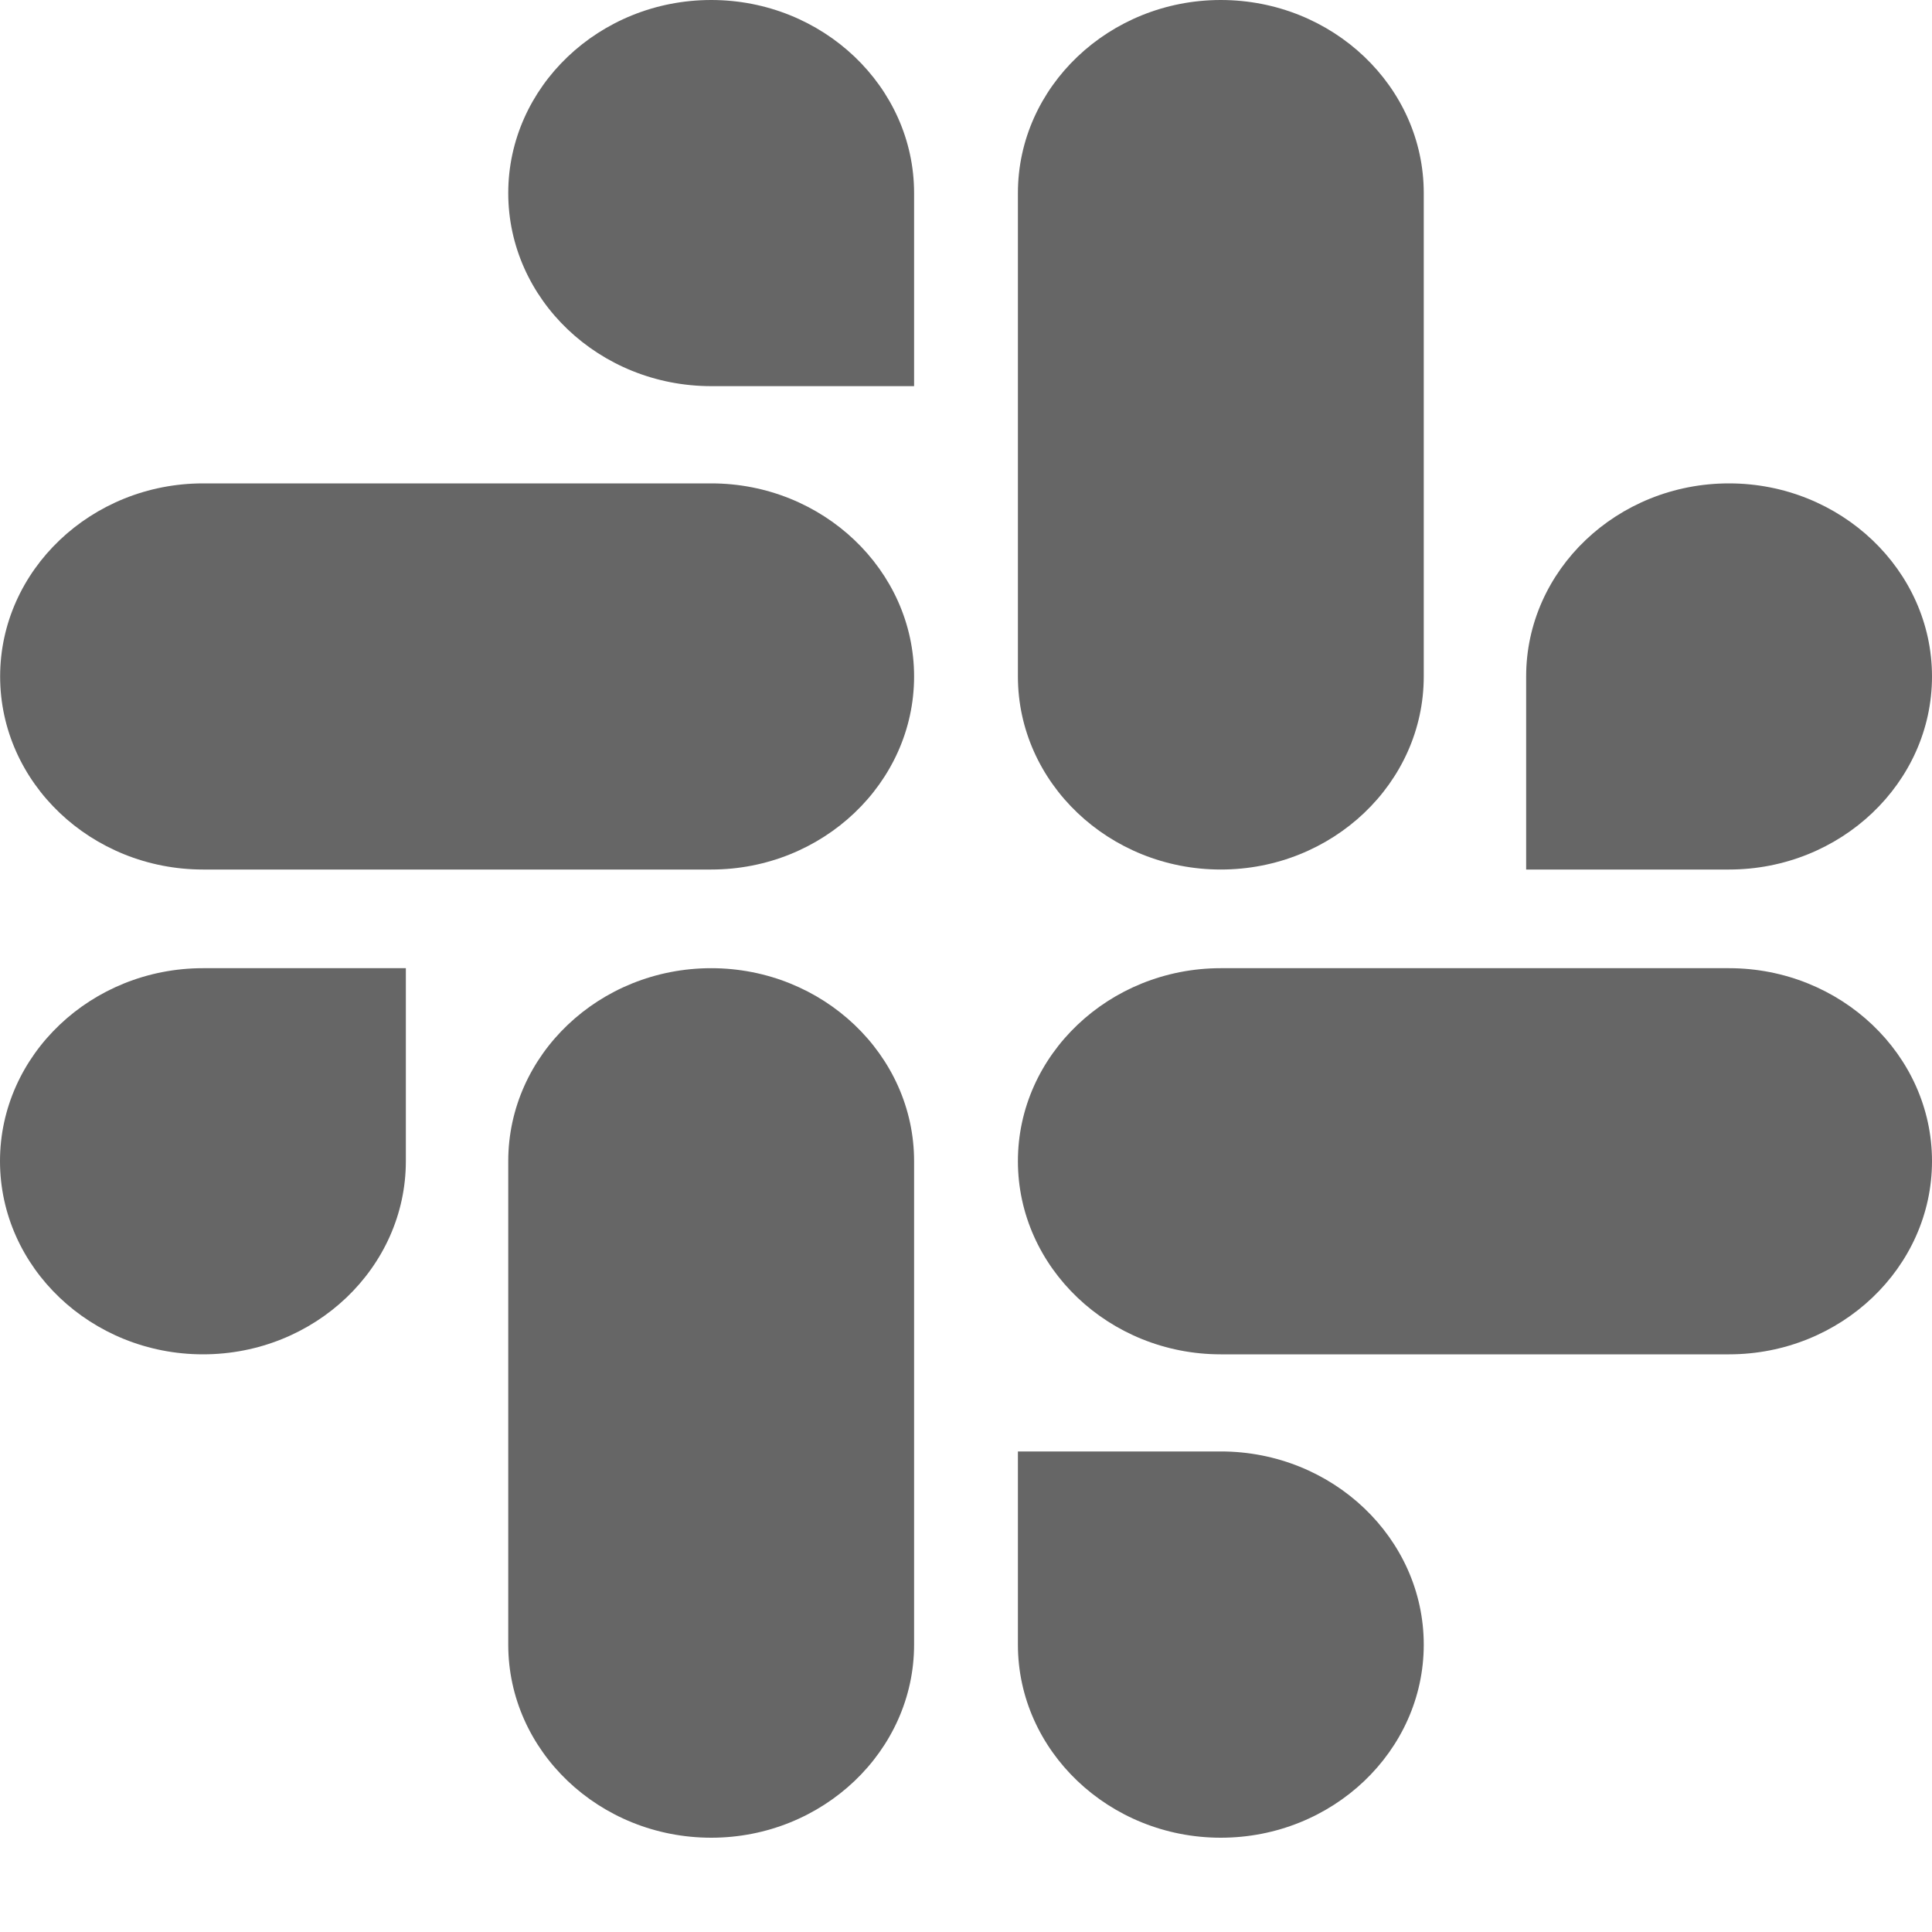 <svg width="15" height="15" viewBox="0 0 15 15" fill="none" xmlns="http://www.w3.org/2000/svg">
<path d="M3.151 9.015C3.151 9.841 2.445 10.515 1.576 10.515C0.709 10.515 0 9.841 0 9.015C0 8.19 0.709 7.517 1.576 7.517H3.151V9.015ZM3.946 9.015C3.946 8.19 4.653 7.517 5.522 7.517C6.388 7.517 7.097 8.19 7.097 9.015V12.769C7.097 13.594 6.388 14.268 5.522 14.268C4.653 14.268 3.946 13.594 3.946 12.769V9.015ZM5.522 2.998C4.653 2.998 3.946 2.324 3.946 1.499C3.946 0.674 4.653 0 5.522 0C6.388 0 7.097 0.673 7.097 1.499V2.998H5.522ZM5.522 3.753C6.388 3.753 7.097 4.427 7.097 5.252C7.097 6.078 6.388 6.751 5.522 6.751H1.577C0.709 6.751 0.001 6.078 0.001 5.252C0.001 4.427 0.709 3.753 1.577 3.753H5.522ZM11.849 5.252C11.849 4.427 12.555 3.753 13.424 3.753C14.291 3.753 15 4.427 15 5.252C15 6.078 14.291 6.751 13.424 6.751H11.849V5.252ZM11.054 5.252C11.054 6.078 10.347 6.751 9.478 6.751C8.612 6.751 7.903 6.078 7.903 5.252V1.499C7.903 0.673 8.612 0 9.478 0C10.347 0 11.054 0.673 11.054 1.499V5.252ZM9.478 11.269C10.347 11.269 11.054 11.944 11.054 12.769C11.054 13.594 10.347 14.268 9.478 14.268C8.612 14.268 7.903 13.594 7.903 12.769V11.269H9.478ZM9.478 10.515C8.612 10.515 7.903 9.841 7.903 9.015C7.903 8.19 8.612 7.517 9.478 7.517H13.424C14.291 7.517 15 8.19 15 9.015C15 9.841 14.291 10.515 13.424 10.515H9.478Z" fill="#666666"/>
</svg>

